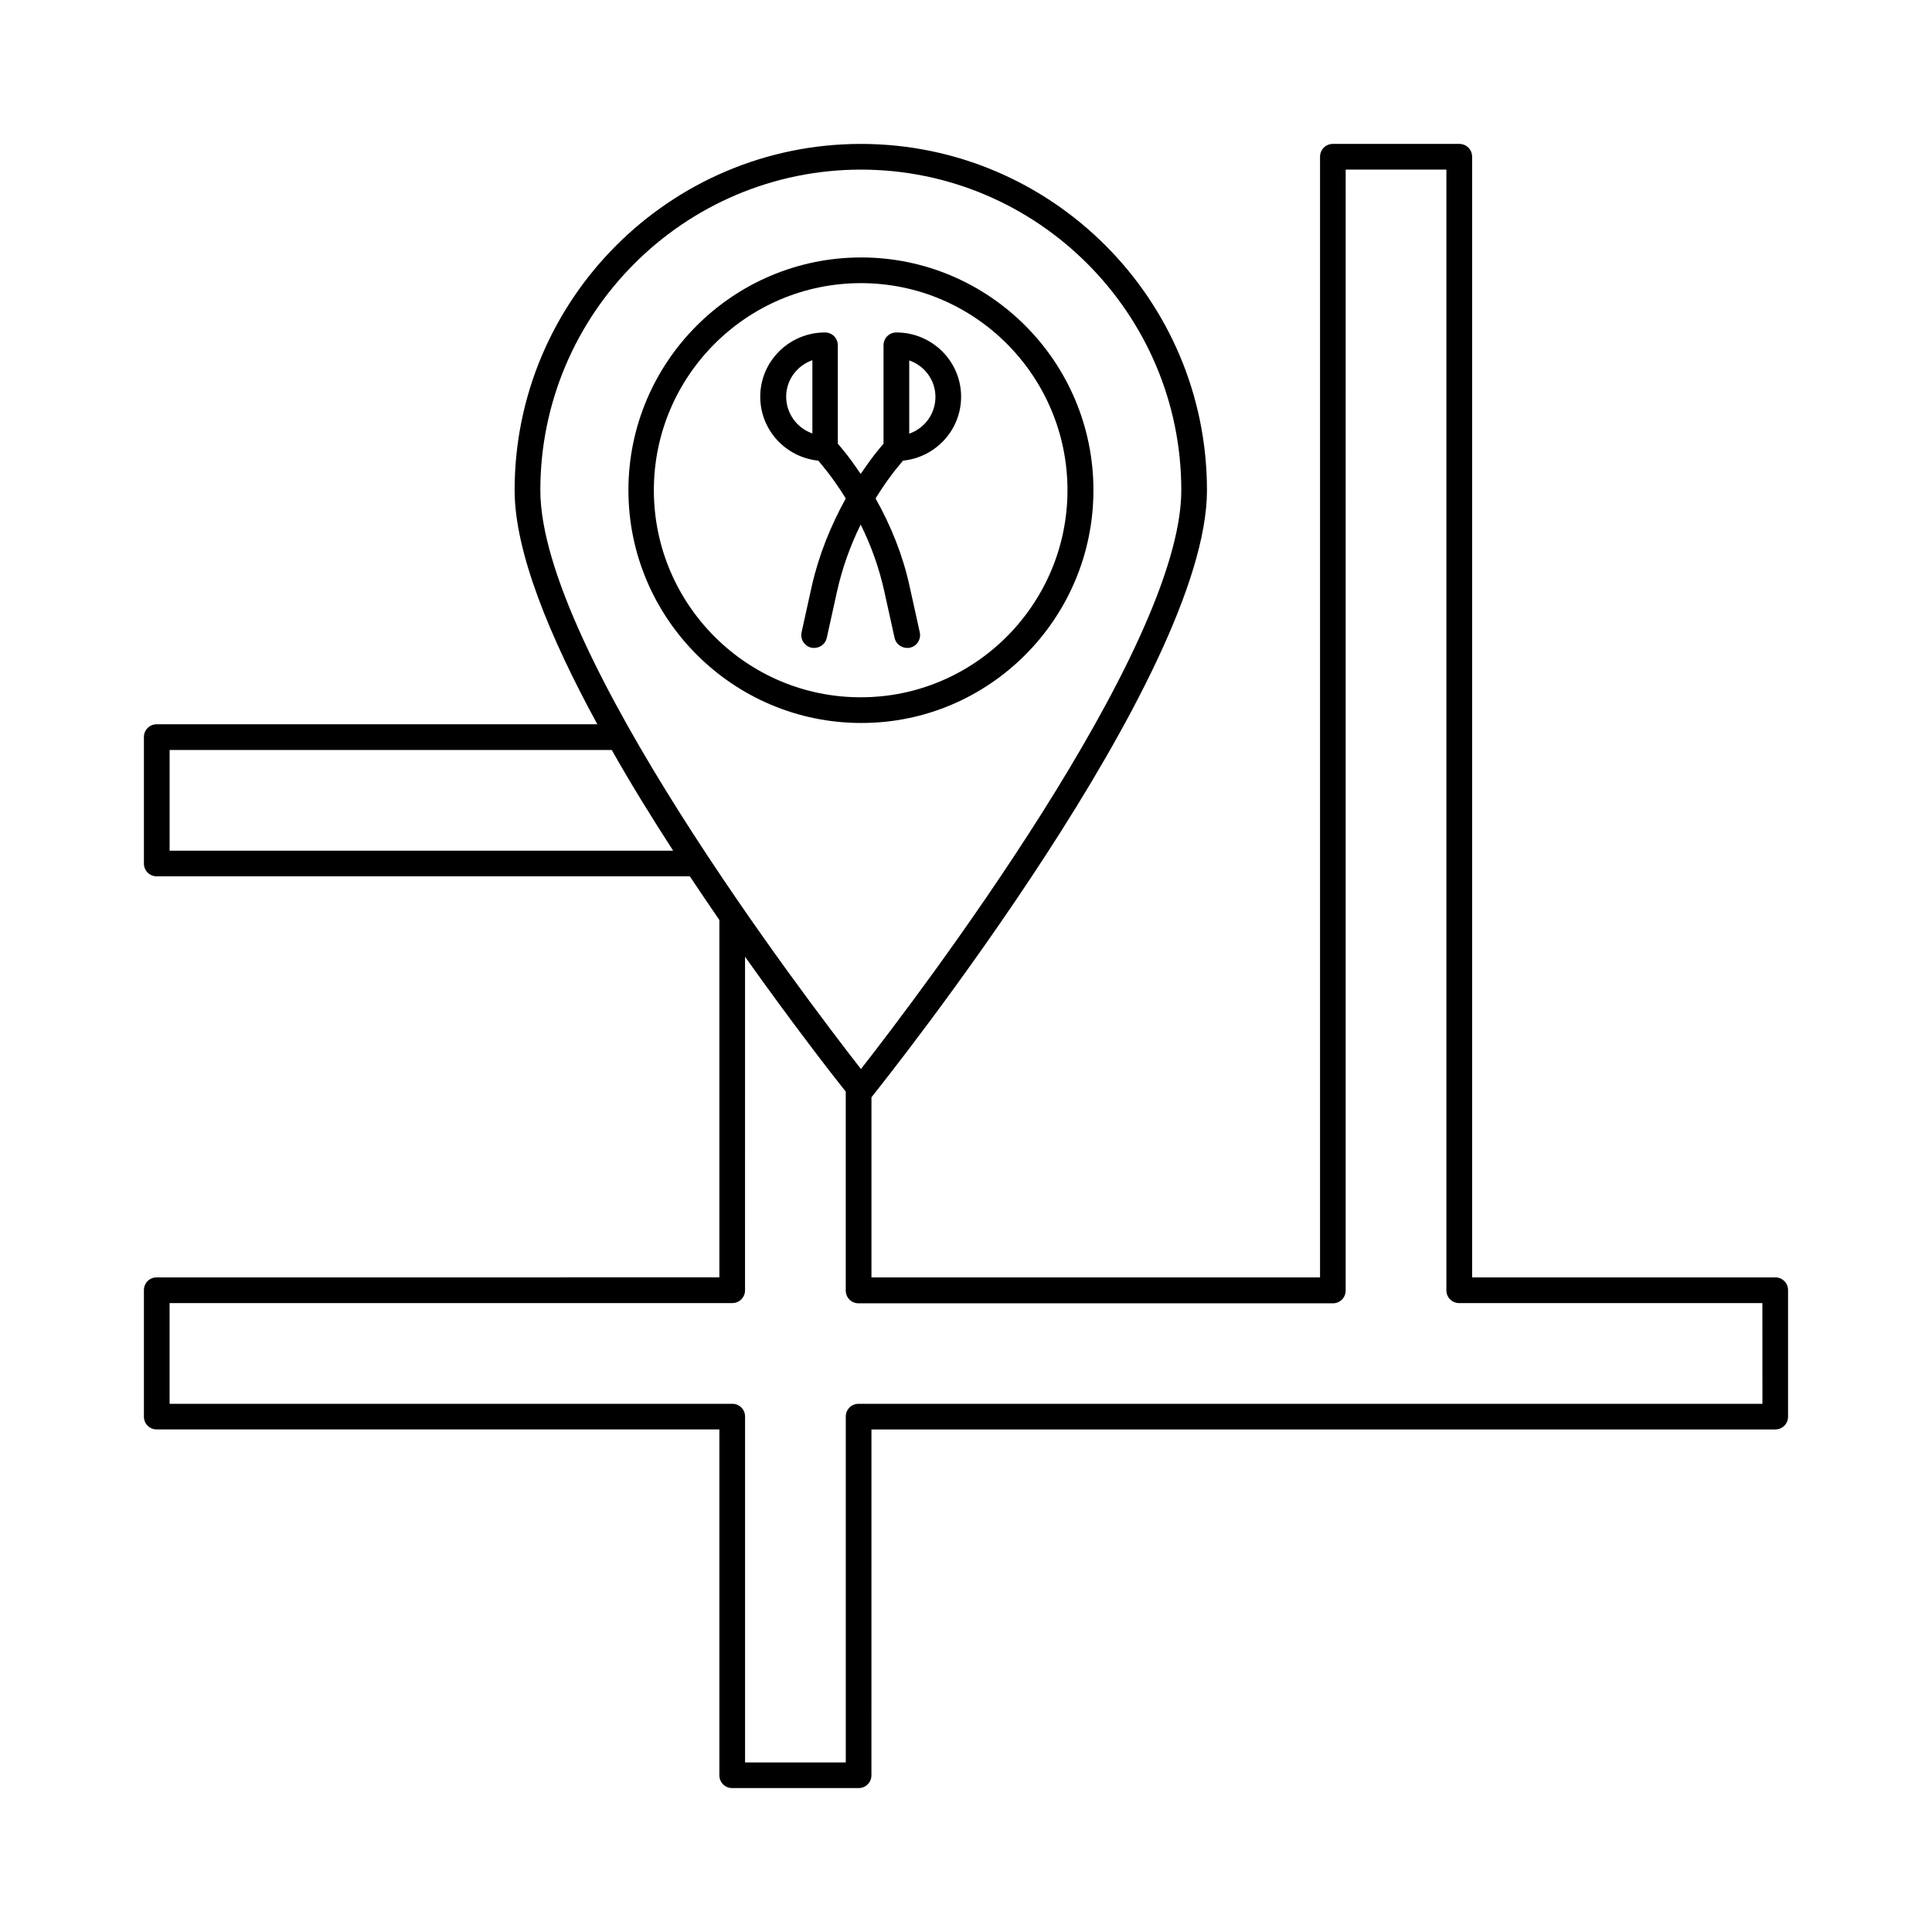 <?xml version="1.0" encoding="UTF-8"?>
<!-- Uploaded to: ICON Repo, www.iconrepo.com, Generator: ICON Repo Mixer Tools -->
<svg fill="#000000" width="800px" height="800px" version="1.1" viewBox="144 144 512 512" xmlns="http://www.w3.org/2000/svg">
 <g>
  <path d="m614.46 482.52h-80.336v-296.98c0-1.906-1.496-3.402-3.402-3.402h-33.496c-1.906 0-3.402 1.496-3.402 3.402v296.98h-118.88v-47.727c4.766-5.992 88.914-111.72 88.914-160.88 0-50.586-41.121-91.773-91.707-91.773-50.586 0-91.773 41.191-91.773 91.773 0 16.34 9.328 38.941 21.922 62.023h-116.76c-1.906 0-3.402 1.496-3.402 3.402v33.496c0 1.906 1.496 3.402 3.402 3.402h141.27c2.656 3.949 5.242 7.828 7.828 11.574v94.703l-149.1 0.004c-1.906 0-3.402 1.496-3.402 3.402v33.496c0 1.906 1.496 3.402 3.402 3.402h149.1v91.641c0 1.906 1.496 3.402 3.402 3.402h33.496c1.906 0 3.402-1.496 3.402-3.402l0.004-91.637h239.51c1.906 0 3.402-1.496 3.402-3.402v-33.496c0.004-1.91-1.496-3.406-3.402-3.406zm-242.3-293.57c46.773 0 84.898 38.125 84.898 84.965 0 42.414-70.191 134.6-84.898 153.39-14.637-18.789-84.965-110.97-84.965-153.39 0-46.836 38.125-84.965 84.965-84.965zm-183.21 180.49v-26.688h117.17c5.106 9.055 10.688 18.043 16.273 26.688zm422.11 146.58h-239.52c-1.906 0-3.402 1.496-3.402 3.402v91.641h-26.688v-91.641c0-1.906-1.496-3.402-3.402-3.402h-149.11v-26.688h149.1c1.906 0 3.402-1.496 3.402-3.402l0.004-88.375c12.527 17.633 22.945 31.047 26.688 35.742v52.695c0 1.906 1.496 3.402 3.402 3.402h125.68c1.906 0 3.402-1.496 3.402-3.402l0.004-297.04h26.688v296.98c0 1.906 1.496 3.402 3.402 3.402l80.34 0.004z"/>
  <path d="m433.77 273.91c0-34.043-27.641-61.684-61.547-61.684-34.043 0-61.684 27.711-61.684 61.684s27.711 61.684 61.684 61.684c33.906 0.066 61.547-27.645 61.547-61.684zm-116.49 0c0-30.297 24.645-54.875 54.875-54.875 30.23 0 54.738 24.645 54.738 54.875 0 30.23-24.578 54.875-54.738 54.875-30.227 0.066-54.875-24.578-54.875-54.875z"/>
  <path d="m378.35 300.73 2.723 12.324c0.34 1.566 1.77 2.656 3.336 2.656 0.273 0 0.477 0 0.75-0.066 1.84-0.41 2.996-2.246 2.586-4.086l-2.723-12.324c-1.77-8.102-4.902-15.863-8.988-23.148 1.906-3.062 3.949-6.059 6.262-8.781l1.02-1.227c8.645-0.887 15.387-8.102 15.387-16.953 0-9.395-7.691-17.02-17.156-17.02-1.906 0-3.402 1.496-3.402 3.402v26.074l-1.09 1.293c-1.77 2.109-3.402 4.426-4.969 6.738-1.566-2.316-3.133-4.562-4.969-6.738l-1.09-1.293v-26.074c0-1.906-1.496-3.402-3.402-3.402-9.465 0-17.156 7.625-17.156 17.02 0 8.852 6.738 16.066 15.387 16.953l1.02 1.227c2.316 2.793 4.356 5.719 6.262 8.781-4.016 7.285-7.148 15.047-8.988 23.148l-2.723 12.324c-0.41 1.84 0.75 3.676 2.586 4.086 0.273 0.066 0.477 0.066 0.75 0.066 1.566 0 2.996-1.09 3.336-2.656l2.723-12.324c1.363-6.129 3.473-12.051 6.262-17.703 2.797 5.586 4.91 11.574 6.269 17.703zm6.606-61.207c4.016 1.363 6.945 5.176 6.945 9.668 0 4.492-2.859 8.305-6.945 9.734zm-25.668 19.336c-4.016-1.359-6.945-5.242-6.945-9.734 0-4.426 2.859-8.238 6.945-9.668z"/>
 </g>
</svg>